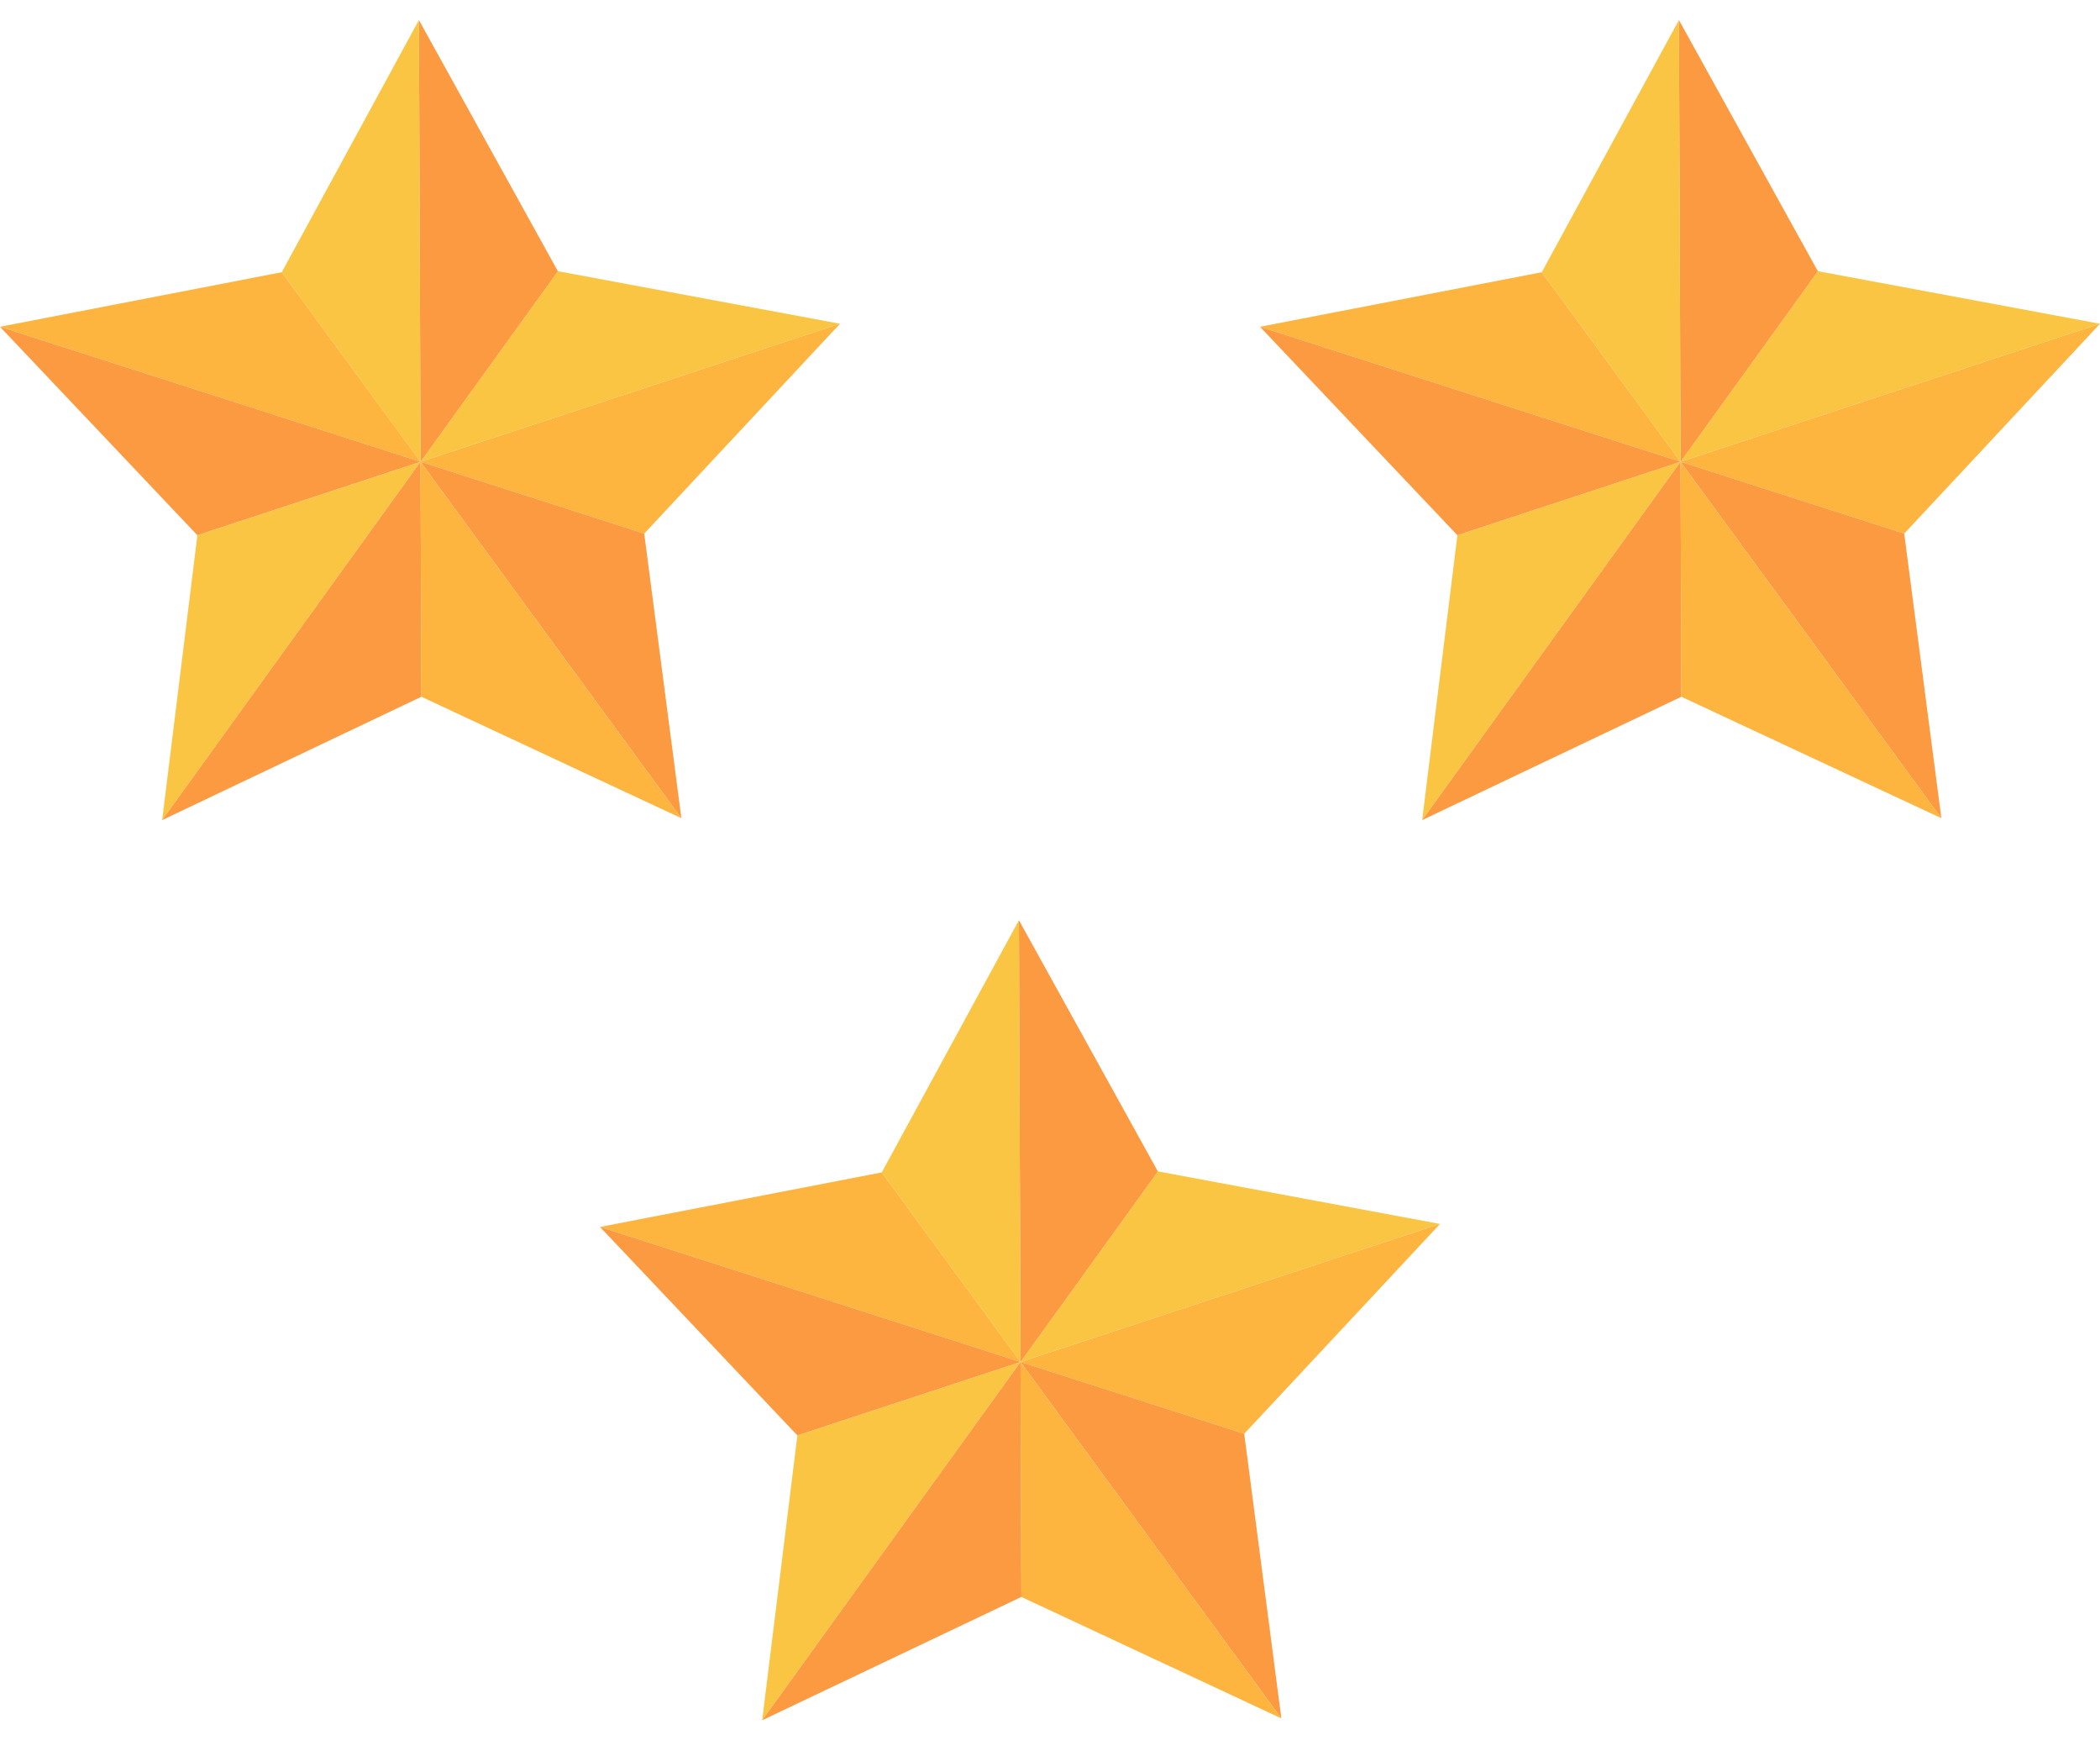 <svg width="35" height="29" viewBox="0 0 35 29" fill="none" xmlns="http://www.w3.org/2000/svg">
<g clip-path="url(#clip0_600_599)">
<path d="M7.009 7.694L7.008 7.695L7.009 7.696L7.009 7.695L7.009 7.694Z" fill="#808080"/>
<path d="M7.01 7.695H7.009V7.696H7.01V7.695Z" fill="#808080"/>
<path d="M7.009 7.695L14 5.395L9.298 4.519L7.009 7.694V7.695Z" fill="#F9C543"/>
<path d="M7.01 7.695H7.009V7.696H7.01V7.695Z" fill="#808080"/>
<path d="M10.737 8.891L14 5.395L7.009 7.695L10.737 8.891Z" fill="#FDB53F"/>
<path d="M3.29 8.918L2.703 13.665L7.008 7.695L3.29 8.918Z" fill="#F9C543"/>
<path d="M7.008 7.695L2.703 13.665L7.023 11.61L7.009 7.695H7.008Z" fill="#FC9A42"/>
<path d="M9.298 4.52L6.982 0.334L7.009 7.695L9.298 4.52Z" fill="#FC9A42"/>
<path d="M7.009 7.695L11.356 13.634L10.737 8.891L7.009 7.695Z" fill="#FC9A42"/>
<path d="M7.009 7.695L7.023 11.61L11.356 13.634L7.009 7.695H7.009Z" fill="#FDB53F"/>
<path d="M7.009 7.695L6.982 0.334L4.696 4.536L7.008 7.695H7.009Z" fill="#F9C543"/>
<path d="M4.696 4.536L0 5.445L7.009 7.695L4.696 4.536Z" fill="#FDB53F"/>
<path d="M7.009 7.695L0 5.445L3.289 8.918L7.007 7.695L7.009 7.695Z" fill="#FC9A42"/>
</g>
<g clip-path="url(#clip1_600_599)">
<path d="M28.009 7.694L28.008 7.695L28.009 7.696L28.009 7.695L28.009 7.694Z" fill="#808080"/>
<path d="M28.01 7.695H28.009V7.696H28.01V7.695Z" fill="#808080"/>
<path d="M28.009 7.695L35 5.395L30.298 4.519L28.009 7.694V7.695Z" fill="#F9C543"/>
<path d="M28.01 7.695H28.009V7.696H28.01V7.695Z" fill="#808080"/>
<path d="M31.737 8.891L35 5.395L28.009 7.695L31.737 8.891Z" fill="#FDB53F"/>
<path d="M24.29 8.918L23.703 13.665L28.008 7.695L24.29 8.918Z" fill="#F9C543"/>
<path d="M28.008 7.695L23.703 13.665L28.023 11.61L28.009 7.695H28.008Z" fill="#FC9A42"/>
<path d="M30.298 4.52L27.982 0.334L28.009 7.695L30.298 4.52Z" fill="#FC9A42"/>
<path d="M28.009 7.695L32.356 13.634L31.737 8.891L28.009 7.695Z" fill="#FC9A42"/>
<path d="M28.009 7.695L28.023 11.61L32.356 13.634L28.009 7.695H28.009Z" fill="#FDB53F"/>
<path d="M28.009 7.695L27.982 0.334L25.696 4.536L28.009 7.695H28.009Z" fill="#F9C543"/>
<path d="M25.696 4.536L21 5.445L28.009 7.695L25.696 4.536Z" fill="#FDB53F"/>
<path d="M28.009 7.695L21 5.445L24.289 8.918L28.007 7.695L28.009 7.695Z" fill="#FC9A42"/>
</g>
<g clip-path="url(#clip2_600_599)">
<path d="M17.009 22.694L17.008 22.695L17.009 22.696L17.009 22.695L17.009 22.694Z" fill="#808080"/>
<path d="M17.01 22.695H17.009V22.696H17.01V22.695Z" fill="#808080"/>
<path d="M17.009 22.695L24 20.395L19.298 19.519L17.009 22.694V22.695Z" fill="#F9C543"/>
<path d="M17.01 22.695H17.009V22.696H17.01V22.695Z" fill="#808080"/>
<path d="M20.737 23.891L24 20.395L17.009 22.695L20.737 23.891Z" fill="#FDB53F"/>
<path d="M13.29 23.918L12.703 28.665L17.008 22.695L13.29 23.918Z" fill="#F9C543"/>
<path d="M17.008 22.695L12.703 28.665L17.023 26.61L17.009 22.695H17.008Z" fill="#FC9A42"/>
<path d="M19.298 19.52L16.982 15.334L17.009 22.695L19.298 19.52Z" fill="#FC9A42"/>
<path d="M17.009 22.695L21.356 28.634L20.737 23.891L17.009 22.695Z" fill="#FC9A42"/>
<path d="M17.009 22.695L17.023 26.61L21.356 28.634L17.009 22.695H17.009Z" fill="#FDB53F"/>
<path d="M17.009 22.695L16.982 15.334L14.696 19.536L17.009 22.695H17.009Z" fill="#F9C543"/>
<path d="M14.696 19.536L10 20.445L17.009 22.695L14.696 19.536Z" fill="#FDB53F"/>
<path d="M17.009 22.695L10 20.445L13.289 23.918L17.007 22.695L17.009 22.695Z" fill="#FC9A42"/>
</g>
<defs>
<clipPath id="clip0_600_599">
<rect width="14" height="14" fill="white"/>
</clipPath>
<clipPath id="clip1_600_599">
<rect width="14" height="14" fill="white" transform="translate(21)"/>
</clipPath>
<clipPath id="clip2_600_599">
<rect width="14" height="14" fill="white" transform="translate(10 15)"/>
</clipPath>
</defs>
</svg>

